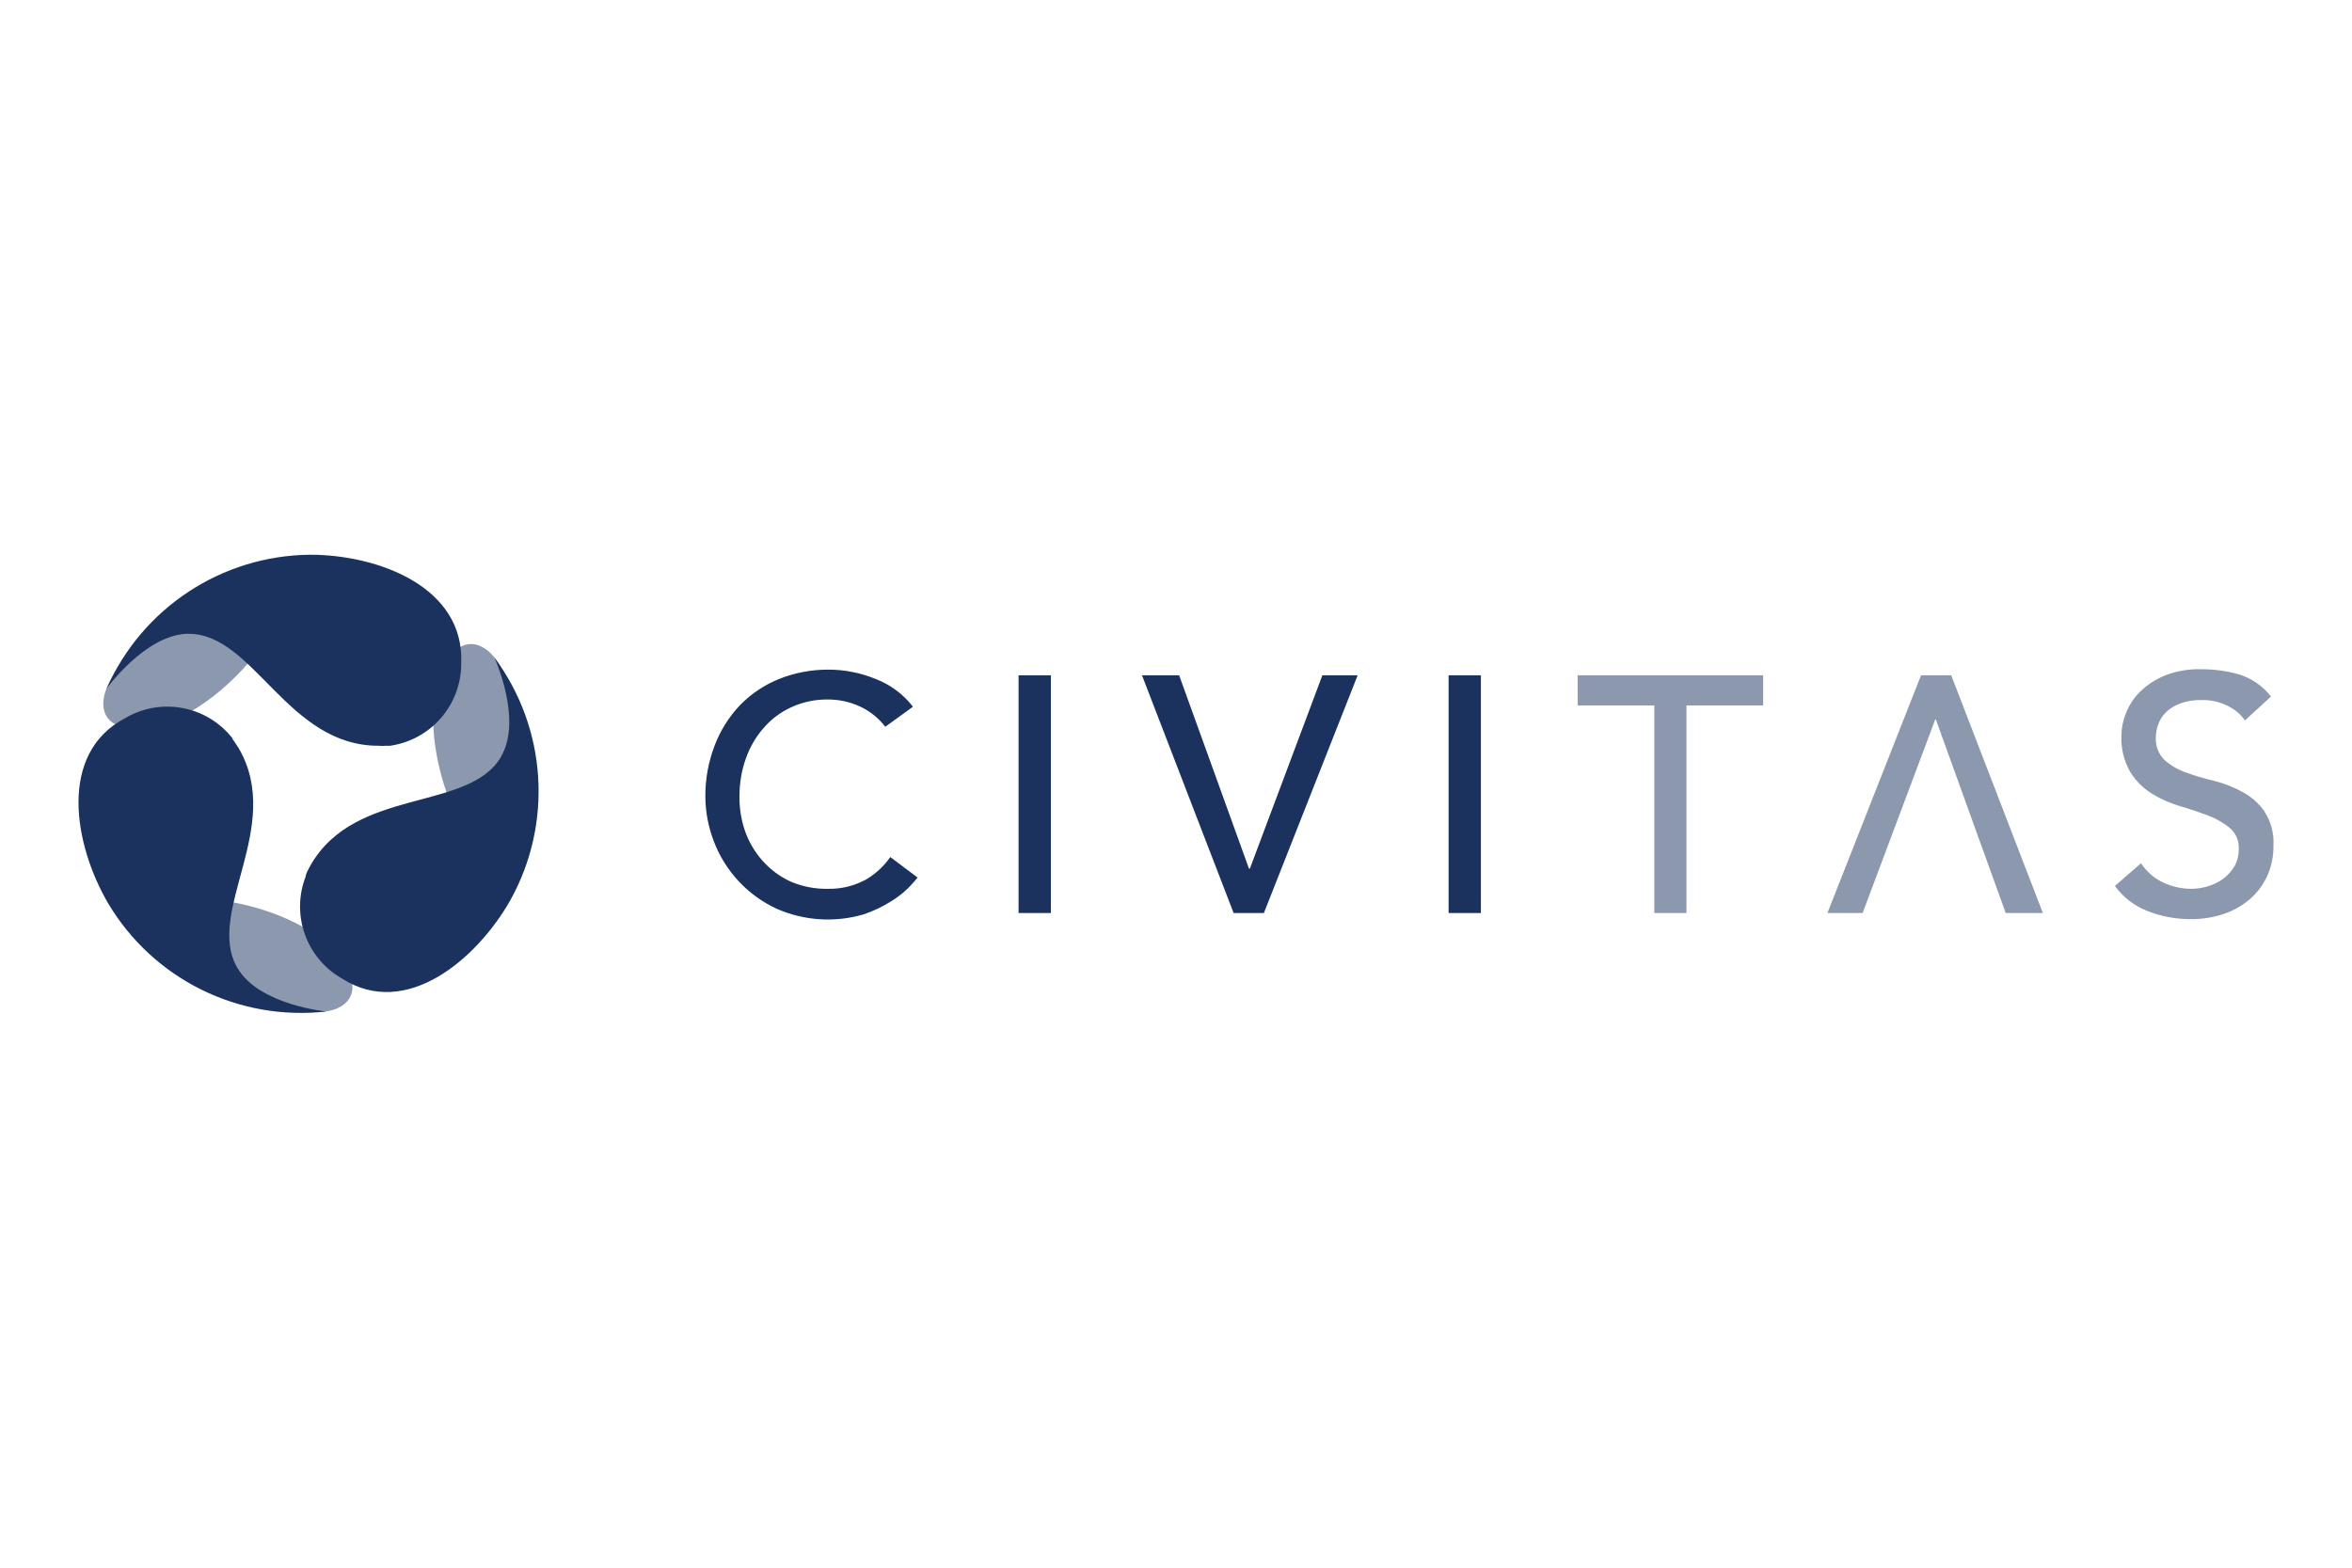 <?xml version="1.0" encoding="UTF-8"?>
<svg xmlns="http://www.w3.org/2000/svg" height="200" viewBox="0 0 300 200" width="300">
  <g fill="none">
    <path d="m13.18 78.19h18.58v14.69h-18.58z" opacity=".5"></path>
    <path d="m55.25 82.16h11.64v21.64h-11.64z" opacity=".5"></path>
    <path d="m24.51 115.07h20.45v14.07h-20.45z" opacity=".5"></path>
  </g>
  <path d="m31.75 84.47-.72-6.28s-7.71.27-10.64 1.43c-2.93 1.15-5.84 5.98-6.8 8.21s-.72 6.08 5.93 4.81 12.23-8.16 12.23-8.16zm24.24 2.21c-2.15 6.4 1.06 14.65 1.06 14.65l5.85 2.47s3.49-6.81 3.94-9.95-2.37-8.09-3.78-9.97-4.92-3.59-7.07 2.81zm-26.47 28.39-5.02 3.8s4.09 6.46 6.59 8.42 8.14 2 10.52 1.73c2.37-.27 5.56-2.45 1.12-7.53s-13.21-6.41-13.21-6.41zm215.51-28.92-11.94 30.33h4.49l9.26-24.69h.08l8.91 24.69h4.74l-11.69-30.33h-3.86zm-43.8 3.85h9.78v26.48h4.1v-26.48h9.78v-3.85h-23.66zm87.64 13.56c-.72-1.03-1.66-1.88-2.76-2.48-1.14-.63-2.35-1.11-3.61-1.44-1.23-.28-2.45-.64-3.64-1.07-1.02-.35-1.95-.89-2.76-1.6-.79-.77-1.2-1.85-1.12-2.95.01-.51.1-1.02.27-1.51.2-.6.53-1.15.98-1.6.52-.51 1.13-.9 1.81-1.15.91-.33 1.88-.48 2.85-.45 1.11-.02 2.21.23 3.21.72.9.42 1.67 1.06 2.24 1.88l3.33-3.05c-1.02-1.31-2.4-2.28-3.98-2.79-1.56-.46-3.18-.69-4.81-.69-1.6-.06-3.19.2-4.68.77-1.19.48-2.28 1.18-3.21 2.07-.79.78-1.41 1.71-1.81 2.74-.38.9-.58 1.86-.59 2.84-.08 1.64.31 3.26 1.12 4.68.7 1.12 1.64 2.07 2.76 2.77 1.13.69 2.34 1.23 3.61 1.6 1.3.38 2.5.79 3.59 1.2 1.01.38 1.94.92 2.77 1.6.77.67 1.18 1.66 1.11 2.68.02.76-.17 1.52-.54 2.18-.37.63-.86 1.17-1.44 1.6-.59.43-1.25.76-1.96.96-.68.21-1.39.32-2.1.32-1.23 0-2.45-.27-3.57-.79-1.16-.54-2.15-1.39-2.85-2.47l-3.33 2.89c1.04 1.45 2.49 2.57 4.17 3.21 1.76.69 3.63 1.04 5.51 1.03 1.4.01 2.79-.2 4.12-.64 1.22-.39 2.35-1.02 3.33-1.84.96-.81 1.73-1.82 2.26-2.95.57-1.24.85-2.58.83-3.94.09-1.52-.3-3.03-1.12-4.31z" fill="#1b325f" opacity=".5"></path>
  <path d="m129.92 116.48h4.12v-30.33h-4.12zm-19.7-4.15c-1.42.73-2.99 1.09-4.58 1.06-1.65.04-3.29-.28-4.81-.93-1.36-.62-2.57-1.53-3.56-2.64-.98-1.1-1.74-2.38-2.23-3.77-.5-1.44-.74-2.96-.72-4.49 0-1.64.27-3.27.82-4.81.51-1.44 1.28-2.77 2.29-3.91.98-1.13 2.2-2.03 3.56-2.64 1.46-.66 3.05-.99 4.65-.96 1.41 0 2.79.31 4.07.9 1.26.59 2.36 1.47 3.21 2.58l3.53-2.56c-1.25-1.61-2.91-2.84-4.81-3.56-1.87-.76-3.87-1.16-5.88-1.17-2.2-.02-4.37.38-6.41 1.2-1.88.76-3.59 1.91-5 3.37-1.4 1.49-2.49 3.23-3.21 5.15-.79 2.07-1.19 4.27-1.17 6.49.01 1.94.38 3.86 1.07 5.67 1.44 3.81 4.32 6.91 8.01 8.62 3.5 1.54 7.44 1.8 11.11.72 1.19-.4 2.33-.94 3.4-1.6.82-.49 1.59-1.08 2.28-1.75.57-.59.97-1.04 1.2-1.35l-3.48-2.61c-.87 1.24-2.01 2.27-3.33 3zm49.19-1.51h-.1l-8.91-24.67h-4.74l11.69 30.33h3.86l11.96-30.33h-4.5l-9.25 24.67zm25.36-24.67v30.33h4.12v-30.33zm-160.68-5.29c8.27 0 12.57 14.28 24.16 14.28.34.03.68.03 1.03 0h.48c5.21-.75 9.07-5.21 9.07-10.47.45-9.84-10.66-13.9-19.27-13.9-11.26.1-21.42 6.78-25.97 17.09 0 0 5.02-7.01 10.5-7.01zm39.87 15.6c-4.09 7.18-18.61 3.86-24.35 13.93-.18.32-.34.62-.47.91l-.13.34v.13c-1.93 4.89.03 10.46 4.6 13.06 8.18 5.26 17.2-2.45 21.46-9.94 5.49-9.84 4.7-21.98-2.02-31.02 0 0 3.61 7.82.9 12.58zm-33.68 27.03c-4.17-7.13 6-18.03.16-28.05l-.56-.85-.22-.29v-.1c-3.27-4.18-9.14-5.28-13.7-2.58-8.61 4.52-6.52 16.16-2.18 23.6 5.75 9.69 16.65 15.09 27.84 13.82 0 0-8.58-.82-11.33-5.55z" fill="#1b325f"></path>
</svg>
